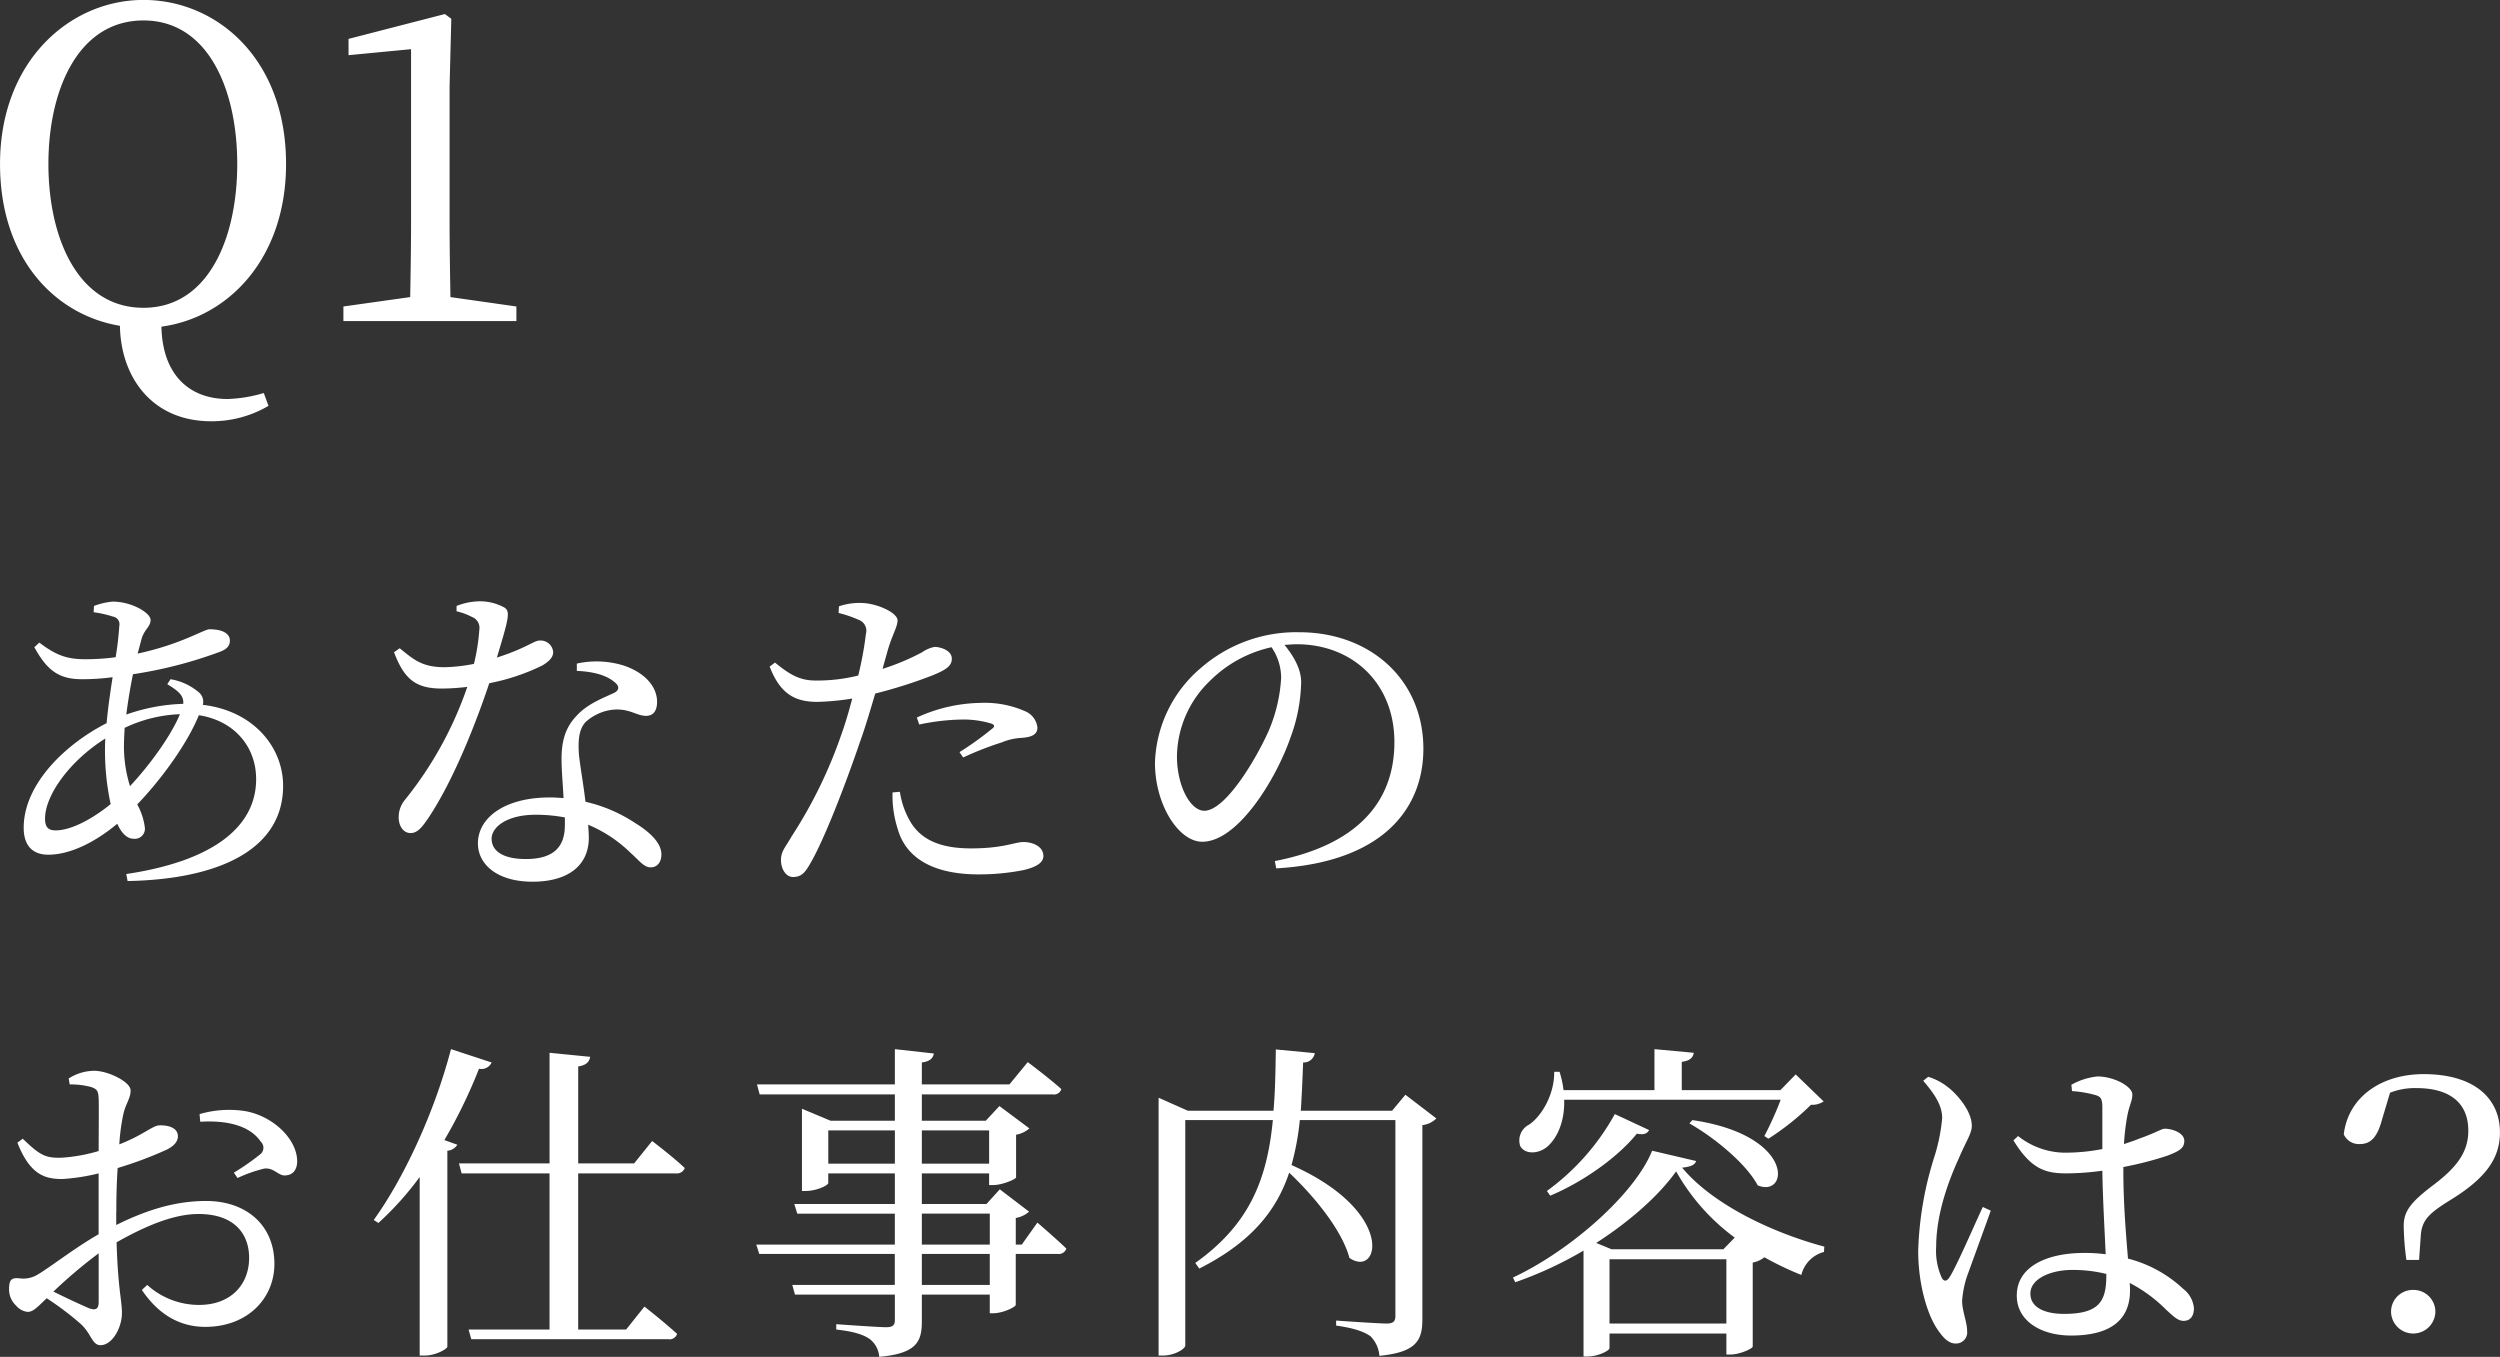 <svg xmlns="http://www.w3.org/2000/svg" width="420.41" height="228.18" viewBox="0 0 420.41 228.18">
  <rect x="0" y="0" width="420.41" height="228.18" fill="#333333" stroke="none"/>
  <defs>
    <style>
      .cls-1 {
        fill: #fff;
        fill-rule: evenodd;
      }
    </style>
  </defs>
  <path id="あなたの_お仕事内容は_" data-name="あなたの お仕事内容は？" class="cls-1" d="M679.641,1030.45c0-12.39,4.968-24.13,15.985-24.13,10.945,0,15.769,11.74,15.769,24.13,0,12.45-4.824,24.19-15.769,24.19C684.609,1054.64,679.641,1042.9,679.641,1030.45Zm36.219,38.52a23.859,23.859,0,0,1-6.049,1.01c-6.768,0-11.017-4.39-11.161-12.17,11.233-1.51,20.954-11.45,20.954-27.36,0-17.79-11.737-27.58-23.978-27.58-12.385,0-24.122,10.3-24.122,27.58,0,15.98,9.289,25.41,20.162,27.22,0.144,8.64,5.4,16.05,15.337,16.05a18.808,18.808,0,0,0,9.649-2.59Zm31.389-16.13c-0.072-4.18-.144-8.42-0.144-12.6v-22.9l0.288-11.3-1.08-.8-16.2,4.18v2.74l10.513-1.01v29.09c0,4.18-.072,8.42-0.144,12.6l-11.233,1.58v2.45h29.09v-2.45Zm-54.9,75.35c0-.9.056-1.85,0.112-2.91a23.557,23.557,0,0,1,9.3-2.3c-1.456,3.53-4.984,8.46-8.4,12.1A22.478,22.478,0,0,1,692.344,1128.19Zm-11.48,14.33c-1.288,0-1.792-.56-1.792-2.01,0-3.75,3.92-9.52,10.136-13.44-0.056.73-.056,1.4-0.056,2.07a42.606,42.606,0,0,0,.952,8.96C687.08,1140.56,683.5,1142.52,680.864,1142.52Zm18.76-24.58c1.96,1.18,2.8,1.96,2.688,3.3a31.493,31.493,0,0,0-9.576,1.8c0.28-2.24.672-4.6,1.12-6.78a73.034,73.034,0,0,0,14.728-3.81c1.12-.45,1.568-1.01,1.568-1.85,0-1.17-1.232-1.9-3.416-1.9-0.952,0-4.76,2.52-12.1,4.09,0.224-.79.392-1.46,0.56-2.07,0.448-2.02,1.624-2.36,1.624-3.59,0-1.17-3.136-3.08-6.384-3.08a11.81,11.81,0,0,0-3.136.73l-0.056,1.06a18.008,18.008,0,0,1,3.248.73,1.29,1.29,0,0,1,1.064,1.57,50.622,50.622,0,0,1-.616,5.26,37.325,37.325,0,0,1-5.1.34c-2.912,0-4.816-.56-7.728-2.8l-0.84.78c2.128,3.87,4.088,5.38,8.008,5.38a38.763,38.763,0,0,0,5.152-.34c-0.392,2.52-.784,5.21-1.008,7.73-6.832,3.47-13.944,10.19-13.944,17.59,0,3.02,1.512,4.53,4.144,4.53,3.36,0,7.5-1.79,11.592-5.21,0.672,1.52,1.624,2.52,2.688,2.52a1.7,1.7,0,0,0,1.96-1.79,10.813,10.813,0,0,0-1.288-3.97c4.48-4.71,8.512-10.48,10.36-15.01,6.048,0.95,9.632,5.37,9.632,10.75,0,8.4-7.9,13.89-21.84,15.96l0.224,1.18c15.008-.28,26.152-5.1,26.152-16.02,0-6.44-4.928-12.6-13.5-13.61a2.083,2.083,0,0,0-.56-2.01,9.839,9.839,0,0,0-4.872-2.3Zm48.664-12.26a10.779,10.779,0,0,1,2.576.95,1.957,1.957,0,0,1,1.232,2.18,33.364,33.364,0,0,1-.9,5.71,28.242,28.242,0,0,1-4.928.56c-3.752,0-5.152-1.23-7.56-3.19l-0.952.67c1.736,4.6,3.7,6.11,8.064,6.11a37.38,37.38,0,0,0,4.256-.28,62.536,62.536,0,0,1-10.472,18.98,4.525,4.525,0,0,0-1.064,2.97c0,1.29.672,2.63,2.016,2.63,1.176,0,1.96-1.06,2.968-2.52,4.48-6.72,8.288-16.8,10.248-22.68a35.259,35.259,0,0,0,8.9-2.97c0.728-.44,1.848-1.17,1.848-2.24a2.112,2.112,0,0,0-2.3-1.96c-0.952,0-2.128,1.24-7.168,2.86,1.96-6.5,2.3-7.73,1.288-8.4a8.561,8.561,0,0,0-4.368-1.06,10.891,10.891,0,0,0-3.7.78v0.9Zm18.2,35.95c0,3.3-1.512,5.71-6.552,5.71-4.032,0-5.768-1.46-5.768-3.42,0-1.9,2.464-4.03,7.448-4.03a26.683,26.683,0,0,1,4.872.45v1.29Zm2.016-25.93c2.52,0.11,4.76.62,6.216,1.79,0.84,0.62,1.064,1.29.168,1.85-1.9.9-4.536,1.85-6.384,3.86-1.792,1.85-2.576,4.04-2.576,7.28,0,2.02.224,4.32,0.336,6.61-0.728-.05-1.512-0.11-2.3-0.11-7.616,0-12.1,3.42-12.1,7.73,0,3.53,3.248,6.44,9.184,6.44s9.464-2.69,9.464-7.39c0-.68-0.056-1.4-0.112-2.19a22.543,22.543,0,0,1,7.112,4.71c1.456,1.28,2.24,2.46,3.416,2.46,1.008,0,1.792-.78,1.792-2.18,0-1.74-1.568-3.53-4.48-5.32a25.216,25.216,0,0,0-8.288-3.53c-0.392-3.31-1.008-6.61-1.12-8.23-0.112-2.13,0-3.92,1.12-5.16a8.11,8.11,0,0,1,4.928-2.12c2.576-.12,3.7,1.06,5.264,1.06,1.288,0,1.848-.95,1.848-2.35,0-2.52-1.96-4.82-5.432-6.05a15.37,15.37,0,0,0-8.064-.39v1.23Zm57.568,9.02a36.735,36.735,0,0,1,7.224-.84,16.2,16.2,0,0,1,4.872.67c0.5,0.17.672,0.45,0.28,0.78a52.611,52.611,0,0,1-5.6,4.03l0.616,0.9a53.853,53.853,0,0,1,6.44-2.52,10.23,10.23,0,0,1,3.416-.78c1.68-.12,2.632-0.56,2.632-1.74a3.388,3.388,0,0,0-2.072-2.74,16.877,16.877,0,0,0-7.5-1.4,26.6,26.6,0,0,0-10.7,2.46Zm-5.32-12.38c0.784-2.74,1.68-4.03,1.68-5.15-0.056-1.35-3.584-2.86-5.992-2.91a10.687,10.687,0,0,0-3.864.56l-0.056,1.12a20.22,20.22,0,0,1,3.416,1.17,1.954,1.954,0,0,1,1.176,2.35,58.505,58.505,0,0,1-1.288,7,28.464,28.464,0,0,1-7.168.84c-2.632,0-4.312-.95-6.832-3.02l-0.9.67c1.848,4.82,4.48,5.94,8.064,5.94a42.616,42.616,0,0,0,5.824-.56c-0.56,2.13-1.176,4.25-1.848,6.1a77.955,77.955,0,0,1-8.344,17.08c-1.008,1.79-1.792,2.47-1.792,3.98s0.84,2.85,2.016,2.85c1.4,0,2.016-.72,2.856-2.18,2.352-3.98,5.936-13.27,8.4-20.5,0.952-2.63,1.792-5.54,2.576-8.17a80.892,80.892,0,0,0,9.408-2.97c2.688-1.06,3.472-1.74,3.472-2.91,0-1.35-1.848-1.96-2.912-1.96a5.433,5.433,0,0,0-2.072.89,38.946,38.946,0,0,1-6.664,2.8Zm0.84,23.8a17.936,17.936,0,0,0,.84,6.05c1.456,5.32,6.5,7.73,13.608,7.73a38.493,38.493,0,0,0,7.616-.73c1.848-.45,3.3-1.12,3.3-2.35,0-1.63-1.792-2.36-3.36-2.36-1.456,0-3.36,1.07-8.792,1.07-4.7,0-8.12-1.18-10.08-4.26a13.968,13.968,0,0,1-1.9-5.26Zm65.352-19.38a26.385,26.385,0,0,1-2.128,9.08c-2.184,4.87-7.28,13.38-10.808,13.38-2.3,0-4.592-4.09-4.592-9.18a17.909,17.909,0,0,1,5.544-12.66,21.014,21.014,0,0,1,10.36-5.66A9.17,9.17,0,0,1,886.944,1116.76Zm-0.84,32.15c18.424-1.07,24.752-10.47,24.752-20.11,0-11.64-8.96-19.6-20.888-19.6a24.376,24.376,0,0,0-16.52,6,21.739,21.739,0,0,0-7.728,15.96c0,7.05,3.976,13.27,7.952,13.27,6.048,0,12.488-10.7,14.84-17.53a28.314,28.314,0,0,0,1.792-9.3c0-2.29-1.344-4.48-2.8-6.27,0.728-.05,1.4-0.11,2.072-0.11,9.24,0,16.408,6.44,16.408,16.46,0,10.08-6.272,17.31-20.1,20Zm-198.016,72.9c0,1.12-.392,1.51-1.624,1.07-1.568-.68-3.976-1.8-5.992-2.8a82.923,82.923,0,0,1,7.616-6.44v8.17Zm2.968-15.12c0-2.41.056-4.93,0.224-7.39a65.16,65.16,0,0,0,8.232-3.08c1.232-.62,1.9-1.34,1.9-2.3-0.056-1.68-2.24-1.84-3.136-1.79-1.064,0-2.8,1.68-6.72,3.19a34.75,34.75,0,0,1,.672-5.04c0.392-1.79,1.232-2.68,1.232-4.03,0-1.45-3.808-3.3-6.1-3.3a8.073,8.073,0,0,0-4.312,1.29l0.168,1a13.231,13.231,0,0,1,3.64.45c0.9,0.34,1.176.56,1.232,1.96,0.056,1.35,0,4.87,0,8.79a28.281,28.281,0,0,1-6.16,1.12c-2.856.12-3.808-.5-6.608-3.19l-0.9.67c2.128,5.38,4.592,6.11,7.56,6.11a33.935,33.935,0,0,0,6.1-.95v10.24c-3.864,2.19-8.176,5.55-10.08,6.67a4.642,4.642,0,0,1-3.3.73c-1.344-.12-1.68.33-1.68,1.84a3.7,3.7,0,0,0,1.176,2.75,2.906,2.906,0,0,0,1.96,1.06c0.9,0,1.568-.73,3.192-2.29a49.458,49.458,0,0,1,5.768,4.36c1.792,1.68,1.848,3.53,3.3,3.53,1.9,0,3.584-2.85,3.584-5.43,0-2.07-.672-4.09-0.9-11.87,4.368-2.47,9.352-4.76,13.776-4.76,5.992,0,8.512,3.3,8.512,7.39,0,4.48-3.08,7.9-8.4,7.9a12.958,12.958,0,0,1-8.736-3.36l-0.9.84c2.744,4.08,6.328,6.21,10.64,6.21,7.224,0,11.648-4.87,11.648-10.58,0-6.55-4.76-10.59-11.48-10.59-5.544,0-10.472,1.74-15.12,4.04v-2.19Zm14.112-15.17c3.808-.23,8.12.33,10.192,3.36a1.4,1.4,0,0,1-.112,2.12,41.68,41.68,0,0,1-4.424,3.08l0.616,0.9a23.6,23.6,0,0,1,4.424-1.57c1.736-.28,2.464,1.35,3.752,1.12,1.344-.11,1.9-1.23,1.848-2.52-0.112-3.69-4.144-7.5-8.792-8.29a17.8,17.8,0,0,0-7.616.51Zm42.168-12.21c-2.856,10.92-8.064,21.89-12.992,28.73l0.784,0.5a51.9,51.9,0,0,0,6.944-7.73v30.02h0.9c1.792,0,3.64-1.07,3.752-1.46v-32.98a2.135,2.135,0,0,0,1.68-1.01l-2.184-.78a84.958,84.958,0,0,0,5.824-11.99,1.9,1.9,0,0,0,2.128-1.06Zm37.8,20.89a1.409,1.409,0,0,0,1.512-.9c-2.072-1.96-5.488-4.54-5.488-4.54l-3.024,3.76h-9.408v-16.3c1.4-.22,1.848-0.78,2.016-1.62l-6.832-.68v18.6H748.68l0.448,1.68h14.784v26.26H750.3l0.448,1.62h33.1a1.3,1.3,0,0,0,1.512-.89c-2.072-1.91-5.488-4.59-5.488-4.59l-3.08,3.86h-8.064V1200.2h16.408Zm52.808,18.76H826.52v-5.21h11.424v5.21Zm-11.424-11.99h11.424v5.21H826.52v-5.21Zm-15.736-8.4v-5.6h11.2v5.6h-11.2Zm27.048-5.6v5.6H826.52v-5.6h11.312Zm5.488,19.21h-1.008v-4.48a4.606,4.606,0,0,0,2.24-1.06l-4.928-3.76-2.24,2.47H826.52v-5.15h11.312v1.96h0.728c1.456,0,3.752-.96,3.808-1.29v-7.17a4.606,4.606,0,0,0,2.24-1.06l-5.04-3.76-2.3,2.47H826.52v-4.43h22.008a1.3,1.3,0,0,0,1.456-.89c-2.128-1.91-5.656-4.54-5.656-4.54l-3.08,3.75H826.52v-3.69c1.344-.17,1.9-0.73,2.016-1.51l-6.552-.73v5.93H798.8l0.448,1.68h22.736v4.43H811.176l-4.816-2.02v13.83h0.616c1.848,0,3.808-.95,3.808-1.34v-1.62h11.2v5.15H805.072l0.5,1.62h16.408v5.21h-23.3l0.5,1.57h22.792v5.21H804.736l0.448,1.62h16.8v4.26c0,0.89-.336,1.23-1.512,1.23-1.344,0-8.344-.51-8.344-0.51v0.9c3.08,0.34,4.648.9,5.656,1.62a4.118,4.118,0,0,1,1.568,2.97c6.384-.56,7.168-2.63,7.168-5.99v-4.48h11.424v3.14h0.616c1.512,0,3.7-1.01,3.752-1.4v-8.57h7.056a1.339,1.339,0,0,0,1.456-.9c-1.792-1.73-4.872-4.37-4.872-4.37Zm64.512-25.2-2.24,2.69H890.248c0.168-2.58.28-5.27,0.392-8.12a1.879,1.879,0,0,0,1.96-1.57l-6.552-.62c-0.056,3.7-.112,7.12-0.392,10.31H871.264l-4.928-2.19v43.35h0.784c1.9,0,3.7-1.12,3.7-1.68v-37.91h14.728c-0.952,9.8-3.808,17.47-13.048,24.02l0.672,0.95c8.736-4.42,12.992-9.74,15.12-16.13,4.144,3.92,8.848,9.58,10.136,14.34,5.04,3.47,7.9-7.78-9.744-15.62a44.466,44.466,0,0,0,1.4-7.56h16.072v32.92c0,0.9-.336,1.29-1.456,1.29-1.568,0-8.512-.5-8.512-0.5v0.84c3.08,0.45,4.648,1.01,5.768,1.79a5.236,5.236,0,0,1,1.512,3.3c6.384-.61,7.224-2.74,7.224-6.21v-32.59a3.9,3.9,0,0,0,2.352-1.12Zm63.112,0.84a55.993,55.993,0,0,1-2.744,6.1l0.672,0.45a43.187,43.187,0,0,0,7.168-5.71,3.383,3.383,0,0,0,2.128-.56l-4.7-4.54-2.576,2.64H954.312v-4.76c1.4-.17,1.9-0.73,2.016-1.52l-6.608-.61v6.89H934.432a16.787,16.787,0,0,0-.672-3.08h-0.9c0.056,3.8-2.128,7.5-4.256,8.9a2.972,2.972,0,0,0-1.456,3.58c0.784,1.46,3.08,1.35,4.536.12,1.512-1.29,2.968-3.98,2.856-7.9h36.4ZM955.6,1191.8c4.144,2.35,9.52,6.72,11.48,10.41,5.208,2.19,6.44-8.4-10.976-10.97Zm-23.408,12.15c5.88-2.47,11.592-6.72,14.56-10.42,1.288,0.23,1.736-.05,2.072-0.61l-5.768-2.69a39.675,39.675,0,0,1-11.424,12.93Zm29.12,9.01H942.5l-2.576-1.06c5.656-3.64,10.528-7.95,13.44-12.04a35.217,35.217,0,0,0,9.856,11.14Zm-19.152,12.49v-10.81h19.656v10.81H942.16Zm7.168-29.06c-2.856,7.17-13.608,16.74-23.408,21.33l0.392,0.79a64.8,64.8,0,0,0,11.48-5.32V1231h0.616c1.848,0,3.752-1.01,3.752-1.4v-2.47h19.656v3.53h0.728c1.456,0,3.64-.95,3.7-1.34V1215.2a4.483,4.483,0,0,0,1.96-.89,52.626,52.626,0,0,0,6.216,2.97,5.329,5.329,0,0,1,3.808-3.87l0.056-.89c-9.184-2.47-18.928-7.28-23.912-13.28,1.456-.16,2.128-0.44,2.352-1.12Zm55.612,9.46c-1.35,2.86-4.37,9.91-5.6,11.82-0.5.78-1.008,0.73-1.344,0a10.983,10.983,0,0,1-.9-5.15c0-5.77,2.3-11.54,3.8-14.84,1.35-3.14,2.19-4.2,2.19-5.49,0-2.63-2.75-5.55-4.034-6.5a9.84,9.84,0,0,0-3.3-1.73l-0.84.67c1.848,2.13,3.192,4.09,3.192,6.27a30.443,30.443,0,0,1-1.4,6.78,57.553,57.553,0,0,0-2.632,15.51c0,5.88,1.624,10.97,3.3,13.33,0.9,1.34,1.848,2.29,2.964,2.29a1.874,1.874,0,0,0,1.96-2.13c0-1.51-.84-3.3-0.84-5.09a17.405,17.405,0,0,1,.79-3.98c0.73-2.01,2.97-8.17,4.03-11.14Zm20.77,11.48c0,4.31-1.12,6.5-7.11,6.5-3.14,0-5.66-1.01-5.66-3.42,0-2.57,3.59-3.97,6.95-3.97a23.263,23.263,0,0,1,5.82.67v0.22Zm2.86-18.2a58.241,58.241,0,0,0,7.39-1.9c2.02-.79,2.86-1.23,2.86-2.52s-1.96-2.02-3.31-2.02c-0.5,0-1.45.67-4.31,1.68-0.67.28-1.51,0.56-2.52,0.9a36.7,36.7,0,0,1,.5-4.43c0.4-2.29.9-2.68,0.9-3.92,0-1.34-3.08-3.02-5.88-3.02a11.363,11.363,0,0,0-4.37,1.4l0.11,1.06a19.815,19.815,0,0,1,3.98.68c0.84,0.28,1.12.56,1.12,2.12v6.95a32.843,32.843,0,0,1-6.44.61,12.811,12.811,0,0,1-7.73-2.8l-0.78.73c2.97,4.87,5.43,5.55,8.9,5.55a44.7,44.7,0,0,0,6.05-.45c0.06,4.53.39,10.13,0.56,14.05a26.084,26.084,0,0,0-3.64-.22c-6.16,0-11.31,2.24-11.31,7.17,0,4.31,4.14,6.72,9.13,6.72,7.05,0,9.91-2.97,9.91-7.56a9.725,9.725,0,0,0-.06-1.29,24.551,24.551,0,0,1,6.11,4.48c1.28,1.18,2.01,1.9,2.96,1.9,1.12,0,1.74-.78,1.74-2.12a4.6,4.6,0,0,0-1.79-3.25,21.344,21.344,0,0,0-9.3-5.1c-0.33-4.03-.78-9.24-0.78-14.84v-0.56Zm48.72,20.67a3.658,3.658,0,0,0-3.7,3.69,3.726,3.726,0,0,0,7.45,0A3.67,3.67,0,0,0,1077.29,1219.8Zm-3.87-33.16a11.267,11.267,0,0,1,4.48-.78c4.88,0,8.68,1.96,8.68,7.17,0,3.64-2.01,6.21-5.88,9.13-3.92,2.96-4.98,4.48-4.98,6.88a45.572,45.572,0,0,0,.45,5.72h2.13l0.28-3.98c0.16-2.8,1.45-3.92,5.26-6.27,5.66-3.53,8.06-6.83,8.06-11.2,0-5.77-4.36-9.8-12.82-9.8-7.22,0-12.71,3.92-13.44,10.13a2.784,2.784,0,0,0,2.69,1.63c1.9,0,2.97-1.23,3.75-4.15Z" transform="translate(-671.5 -1002.88)"/>
</svg>
